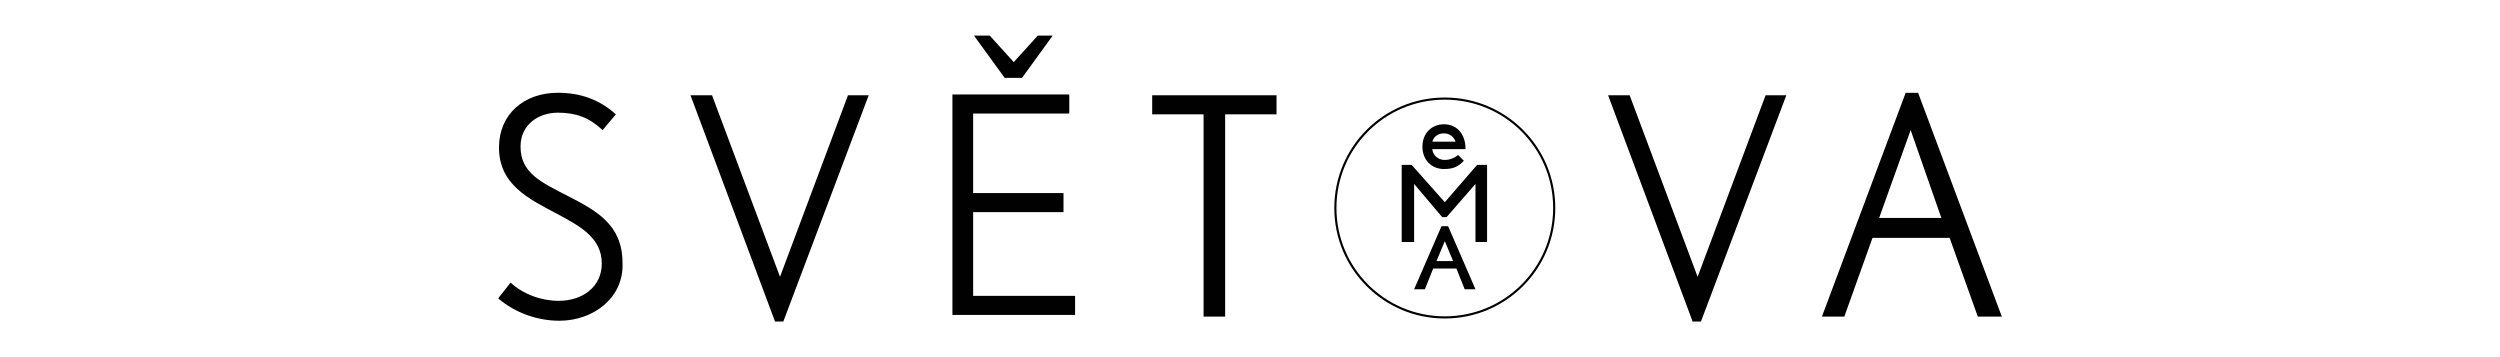 <svg xmlns="http://www.w3.org/2000/svg" width="700" height="100"><path d="M156.66 89.807c-6.033 0-12.3-2.092-17.173-6.27l3.483-4.41c3.479 3.25 8.587 5.107 13.461 5.107 6.731 0 12.069-3.947 12.069-10.443 0-7.195-6.036-10.447-12.535-13.928-7.892-4.178-16.249-8.122-16.249-18.567 0-9.283 6.967-15.319 16.483-15.319 6.264 0 11.602 1.858 16.244 6.036l-3.713 4.41c-3.714-3.479-7.427-4.874-12.531-4.874-5.342 0-10.446 3.25-10.446 9.514 0 7.428 5.803 9.984 13.461 13.927 7.661 3.946 15.089 7.894 15.089 18.569.464 9.748-8.127 16.248-17.643 16.248zm62.667.23h-2.32l-23.672-63.362h6.033l19.034 50.831 19.032-50.831h5.802l-23.909 63.362zm47.351-1.394V26.442h32.724v5.338H272.48v22.281h25.297v5.338H272.48v23.445h28.546v5.34h-34.349v.459zm28.084-78.681l-8.591 11.837h-4.874L272.71 9.962h4.41l6.732 7.427 6.731-7.427h4.179zm48.277 22.051v56.63h-6.037v-56.63h-14.39v-5.337h34.816v5.337h-14.389zm70.558 14.156l-9.053 10.446-9.284-10.446h-2.785v21.587h3.48V51.507l7.661 9.056.231.23h1.159l.233-.23 7.894-9.056v16.249h3.249V46.169z" fill="#010101"/><path fill="#010101" d="M410.113 80.986h3.02l-7.661-17.643h-1.856l-7.661 17.643h3.019l2.319-5.803h6.501l2.319 5.803zm-7.891-7.89l2.322-5.574 2.321 5.574h-4.643zm8.123-31.565c0-3.25-1.855-6.732-6.033-6.732-3.48 0-6.033 2.554-6.033 6.264 0 3.716 2.553 6.266 6.033 6.266 3.019 0 4.178-.924 5.571-2.318l-1.625-1.624s-1.393 1.393-3.714 1.393c-2.322 0-3.481-1.858-3.481-3.019h9.282v-.23m-9.282-1.86s.464-2.319 3.249-2.319c2.554 0 3.249 2.319 3.249 2.319h-6.498z"/><path fill="none" stroke="#010101" stroke-width=".6" stroke-miterlimit="10" d="M435.181 58.24c0 16.943-13.695 30.637-30.637 30.637s-30.638-13.693-30.638-30.637c0-16.944 13.695-30.635 30.638-30.635 16.941 0 30.637 13.691 30.637 30.635z"/><path d="M476.264 90.037h-2.324l-23.672-63.362h6.034l19.032 50.831 19.033-50.831h5.802l-23.905 63.362zm77.52-1.394l-7.891-22.047h-21.587l-7.892 22.047h-6.269l23.445-62.666h3.479l23.442 62.666h-6.727zm-18.802-52.221l-8.818 24.601h17.409l-8.591-24.601z" fill="#010101"/></svg>